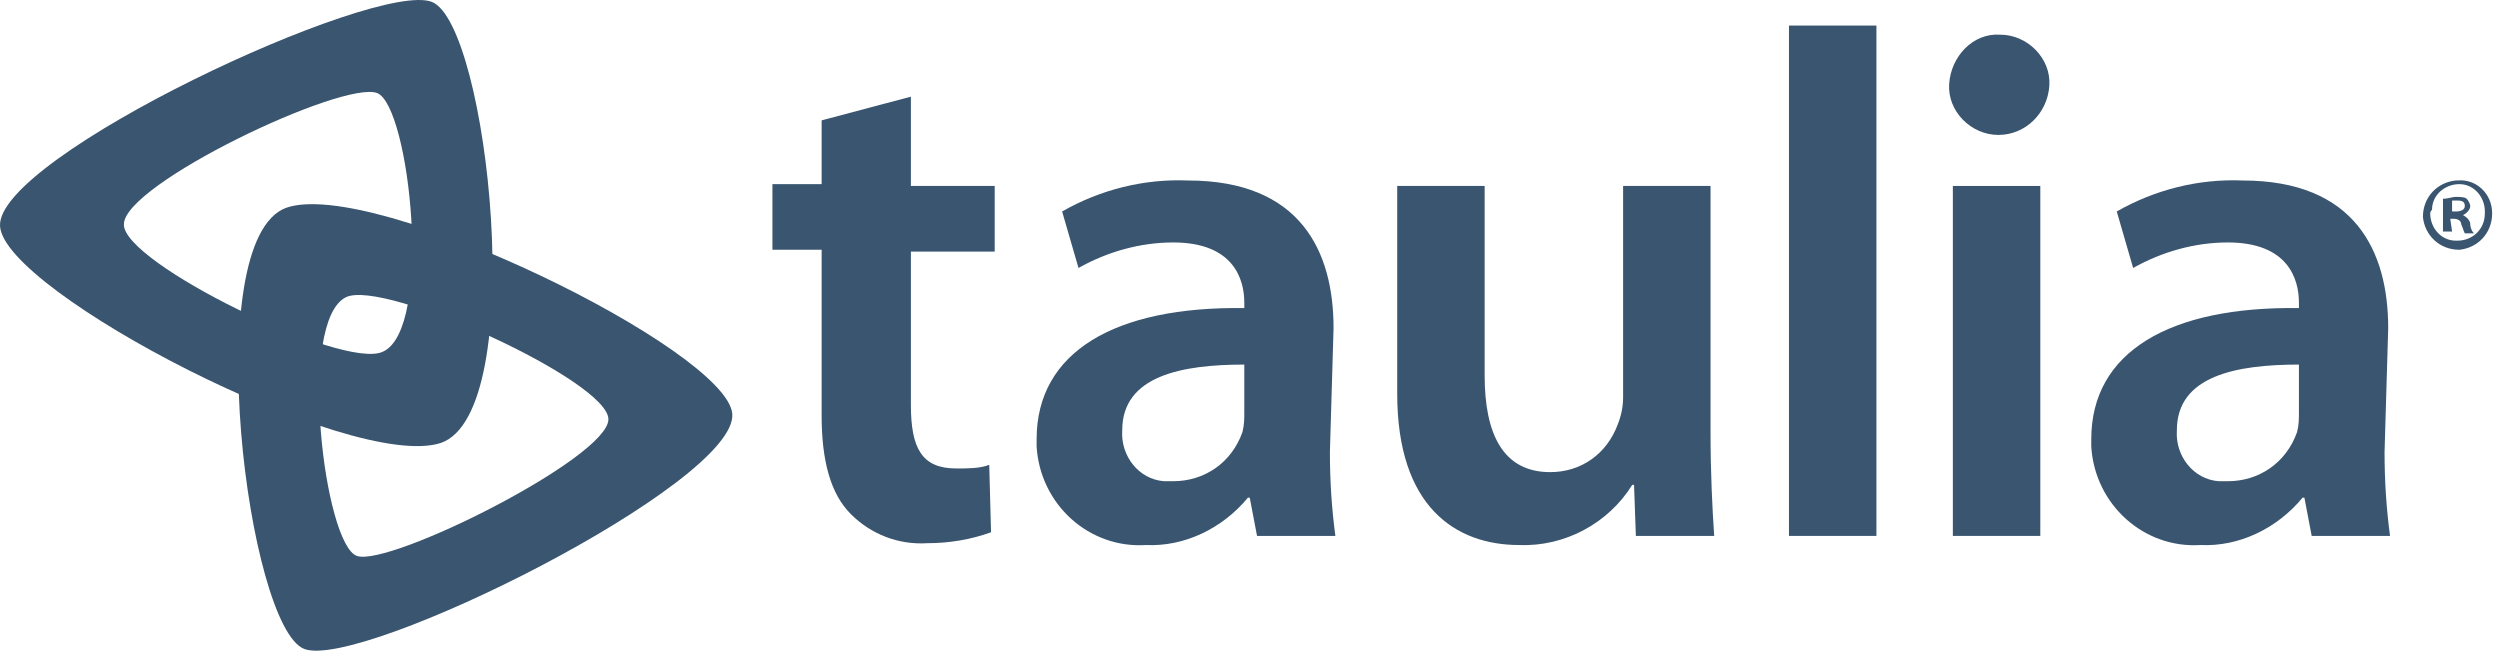 <svg width="107" height="28" viewBox="0 0 107 28" fill="none" xmlns="http://www.w3.org/2000/svg">
<path d="M38.986 4.137V7.959H42.573V10.768H38.986V17.321C38.986 19.193 39.454 20.051 40.935 20.051C41.403 20.051 41.949 20.051 42.339 19.895L42.417 22.781C41.559 23.093 40.623 23.249 39.688 23.249C38.44 23.327 37.271 22.859 36.413 22.001C35.556 21.143 35.166 19.739 35.166 17.789V10.69H33.06V7.881H35.166V5.151L38.986 4.137Z" fill="#39556F"/>
<path d="M53.256 15.604C50.605 15.604 48.032 16.072 48.032 18.412C47.954 19.504 48.733 20.518 49.825 20.596H50.215C51.54 20.596 52.71 19.816 53.178 18.49C53.255 18.178 53.256 17.944 53.256 17.632V15.604ZM56.92 19.348C56.92 20.596 56.998 21.767 57.154 22.937H53.801L53.489 21.299H53.411C52.32 22.625 50.683 23.405 49.045 23.327C46.628 23.483 44.523 21.611 44.367 19.114V18.802C44.367 15.058 47.72 13.108 53.256 13.186V12.952C53.256 11.938 52.788 10.377 50.215 10.377C48.811 10.377 47.408 10.767 46.16 11.469L45.459 9.051C47.096 8.115 48.967 7.647 50.839 7.725C55.673 7.725 57.076 10.767 57.076 14.044L56.92 19.348Z" fill="#39556F"/>
<path d="M73.211 18.491C73.211 20.285 73.289 21.767 73.367 22.937H70.015L69.937 20.753H69.859C68.845 22.391 66.974 23.405 65.025 23.327C62.296 23.327 59.801 21.689 59.801 16.852V7.959H63.543V16.072C63.543 18.569 64.323 20.207 66.35 20.207C67.676 20.207 68.767 19.427 69.235 18.178C69.391 17.788 69.469 17.398 69.469 17.008V7.959H73.211V18.491Z" fill="#39556F"/>
<path d="M80.311 1.094H76.568V22.937H80.311V1.094Z" fill="#39556F"/>
<path d="M87.325 7.959H83.582V22.937H87.325V7.959Z" fill="#39556F"/>
<path d="M98.394 15.604C95.743 15.604 93.17 16.072 93.17 18.412C93.092 19.504 93.872 20.518 94.964 20.596H95.353C96.679 20.596 97.848 19.816 98.316 18.49C98.394 18.178 98.394 17.944 98.394 17.632V15.604ZM102.059 19.348C102.059 20.596 102.137 21.767 102.293 22.937H98.94L98.628 21.299H98.55C97.459 22.625 95.821 23.405 94.184 23.327C91.767 23.483 89.662 21.611 89.506 19.114V18.802C89.506 15.058 92.859 13.108 98.394 13.186V12.952C98.394 11.938 97.926 10.377 95.353 10.377C93.95 10.377 92.547 10.767 91.299 11.469L90.597 9.051C92.235 8.115 94.106 7.647 95.977 7.725C100.811 7.725 102.215 10.767 102.215 14.044L102.059 19.348Z" fill="#39556F"/>
<path d="M85.529 5.775C84.36 5.775 83.346 4.761 83.424 3.59C83.502 2.42 84.438 1.406 85.607 1.484C86.777 1.484 87.79 2.498 87.712 3.668C87.634 4.839 86.699 5.775 85.529 5.775Z" fill="#39556F"/>
<path d="M106.664 9.13C106.664 9.988 106.04 10.612 105.261 10.69C104.403 10.69 103.779 10.066 103.701 9.286C103.701 8.427 104.325 7.803 105.105 7.725H105.183C105.962 7.647 106.664 8.271 106.664 9.13ZM104.013 9.13C104.013 9.754 104.481 10.3 105.105 10.3H105.183C105.806 10.3 106.352 9.832 106.352 9.13V9.052C106.352 8.427 105.884 7.881 105.261 7.881C104.637 7.881 104.091 8.349 104.091 8.973C104.013 9.052 104.013 9.13 104.013 9.13ZM104.949 9.91H104.559V8.505C104.793 8.505 104.949 8.427 105.105 8.427C105.261 8.427 105.494 8.427 105.572 8.505C105.65 8.583 105.728 8.739 105.728 8.817C105.728 8.973 105.572 9.13 105.416 9.208C105.572 9.286 105.728 9.442 105.728 9.598C105.728 9.754 105.806 9.91 105.884 9.988H105.494C105.416 9.832 105.416 9.754 105.339 9.598C105.339 9.442 105.183 9.364 105.027 9.364H104.871L104.949 9.91ZM104.949 9.052H105.105C105.339 9.052 105.494 8.973 105.494 8.817C105.494 8.661 105.416 8.583 105.183 8.583H104.949V9.052Z" fill="#39556F"/>
<path d="M15.281 23.796C13.877 23.328 12.708 13.732 14.813 12.718C16.45 11.938 26.04 16.307 26.04 17.945C26.04 19.583 16.684 24.264 15.281 23.796ZM12.24 8.896C8.498 10.3 10.603 26.838 13.02 27.774C15.437 28.71 31.576 20.675 31.342 17.711C31.108 14.98 15.983 7.57 12.24 8.896Z" fill="#39556F"/>
<path d="M16.14 3.981C17.544 4.527 18.558 14.122 16.374 15.058C14.659 15.838 5.225 11.236 5.303 9.597C5.303 7.881 14.659 3.435 16.14 3.981ZM18.869 18.958C22.69 17.632 20.897 1.016 18.48 0.08C16.062 -0.856 -0.155 6.711 0.001 9.675C0.157 12.484 15.049 20.207 18.869 18.958Z" fill="#39556F"/>
</svg>
